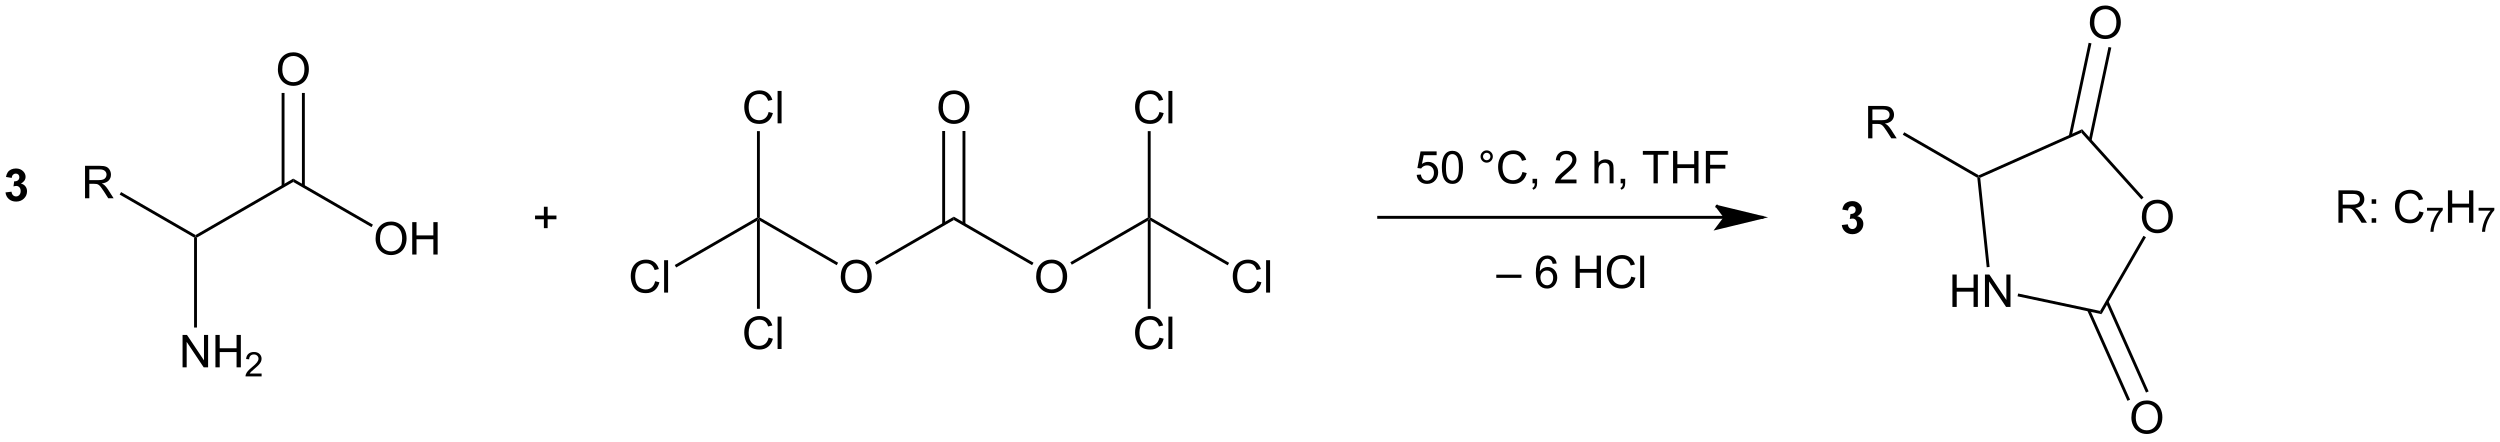 <?xml version="1.0" encoding="UTF-8"?>
<!DOCTYPE svg PUBLIC '-//W3C//DTD SVG 1.0//EN'
          'http://www.w3.org/TR/2001/REC-SVG-20010904/DTD/svg10.dtd'>
<svg stroke-dasharray="none" shape-rendering="auto" xmlns="http://www.w3.org/2000/svg" font-family="'Dialog'" text-rendering="auto" width="1024" fill-opacity="1" color-interpolation="auto" color-rendering="auto" preserveAspectRatio="xMidYMid meet" font-size="12px" viewBox="0 0 1024 181" fill="black" xmlns:xlink="http://www.w3.org/1999/xlink" stroke="black" image-rendering="auto" stroke-miterlimit="10" stroke-linecap="square" stroke-linejoin="miter" font-style="normal" stroke-width="1" height="181" stroke-dashoffset="0" font-weight="normal" stroke-opacity="1"
><!--Generated by the Batik Graphics2D SVG Generator--><defs id="genericDefs"
  /><g
  ><defs id="defs1"
    ><clipPath clipPathUnits="userSpaceOnUse" id="clipPath1"
      ><path d="M0.944 1.598 L455.308 1.598 L455.308 81.48 L0.944 81.48 L0.944 1.598 Z"
      /></clipPath
      ><clipPath clipPathUnits="userSpaceOnUse" id="clipPath2"
      ><path d="M3.413 1.947 L3.413 79.608 L445.144 79.608 L445.144 1.947 Z"
      /></clipPath
    ></defs
    ><g transform="scale(2.254,2.254) translate(-0.944,-1.598) matrix(1.029,0,0,1.029,-2.567,-0.405)"
    ><path d="M18.429 36.955 L18.429 31.229 L20.968 31.229 Q21.734 31.229 22.132 31.383 Q22.53 31.536 22.767 31.927 Q23.007 32.317 23.007 32.791 Q23.007 33.401 22.611 33.82 Q22.218 34.237 21.392 34.349 Q21.695 34.495 21.851 34.635 Q22.181 34.94 22.478 35.395 L23.476 36.955 L22.523 36.955 L21.765 35.763 Q21.431 35.247 21.215 34.974 Q21.002 34.7 20.833 34.591 Q20.663 34.481 20.486 34.44 Q20.359 34.411 20.064 34.411 L19.187 34.411 L19.187 36.955 L18.429 36.955 ZM19.187 33.755 L20.814 33.755 Q21.335 33.755 21.627 33.648 Q21.921 33.541 22.072 33.304 Q22.226 33.067 22.226 32.791 Q22.226 32.385 21.929 32.125 Q21.635 31.862 20.999 31.862 L19.187 31.862 L19.187 33.755 Z" stroke="none" clip-path="url(#clipPath2)"
    /></g
    ><g transform="matrix(2.318,0,0,2.318,-7.912,-4.514)"
    ><path d="M69.779 44.134 Q69.779 42.707 70.545 41.902 Q71.311 41.095 72.522 41.095 Q73.313 41.095 73.949 41.475 Q74.587 41.853 74.92 42.53 Q75.256 43.207 75.256 44.066 Q75.256 44.938 74.904 45.626 Q74.553 46.313 73.907 46.668 Q73.264 47.022 72.516 47.022 Q71.709 47.022 71.071 46.631 Q70.436 46.238 70.108 45.563 Q69.779 44.886 69.779 44.134 ZM70.561 44.144 Q70.561 45.181 71.115 45.777 Q71.673 46.371 72.514 46.371 Q73.368 46.371 73.92 45.769 Q74.475 45.168 74.475 44.063 Q74.475 43.363 74.238 42.842 Q74.001 42.321 73.545 42.035 Q73.092 41.746 72.524 41.746 Q71.719 41.746 71.139 42.3 Q70.561 42.853 70.561 44.144 ZM76.255 46.923 L76.255 41.196 L77.013 41.196 L77.013 43.548 L79.989 43.548 L79.989 41.196 L80.747 41.196 L80.747 46.923 L79.989 46.923 L79.989 44.222 L77.013 44.222 L77.013 46.923 L76.255 46.923 Z" stroke="none" clip-path="url(#clipPath2)"
    /></g
    ><g transform="matrix(2.318,0,0,2.318,-7.912,-4.514)"
    ><path d="M52.515 14.231 Q52.515 12.804 53.281 12 Q54.047 11.192 55.257 11.192 Q56.049 11.192 56.684 11.572 Q57.322 11.95 57.656 12.627 Q57.992 13.304 57.992 14.164 Q57.992 15.036 57.64 15.723 Q57.289 16.411 56.643 16.765 Q56 17.119 55.252 17.119 Q54.445 17.119 53.807 16.729 Q53.172 16.335 52.843 15.661 Q52.515 14.984 52.515 14.231 ZM53.297 14.242 Q53.297 15.278 53.851 15.875 Q54.408 16.468 55.25 16.468 Q56.104 16.468 56.656 15.867 Q57.211 15.265 57.211 14.161 Q57.211 13.46 56.974 12.94 Q56.737 12.419 56.281 12.132 Q55.828 11.843 55.26 11.843 Q54.455 11.843 53.875 12.398 Q53.297 12.95 53.297 14.242 Z" stroke="none" clip-path="url(#clipPath2)"
    /></g
    ><g transform="matrix(2.318,0,0,2.318,-7.912,-4.514)"
    ><path d="M35.672 66.858 L35.672 61.131 L36.451 61.131 L39.459 65.626 L39.459 61.131 L40.185 61.131 L40.185 66.858 L39.407 66.858 L36.399 62.358 L36.399 66.858 L35.672 66.858 ZM41.481 66.858 L41.481 61.131 L42.239 61.131 L42.239 63.483 L45.215 63.483 L45.215 61.131 L45.973 61.131 L45.973 66.858 L45.215 66.858 L45.215 64.157 L42.239 64.157 L42.239 66.858 L41.481 66.858 Z" stroke="none" clip-path="url(#clipPath2)"
    /></g
    ><g transform="matrix(2.318,0,0,2.318,-7.912,-4.514)"
    ><path d="M49.639 67.95 L49.639 68.458 L46.799 68.458 Q46.793 68.266 46.862 68.091 Q46.969 67.802 47.207 67.52 Q47.448 67.239 47.899 66.87 Q48.598 66.296 48.844 65.96 Q49.09 65.624 49.09 65.325 Q49.09 65.013 48.866 64.798 Q48.643 64.581 48.282 64.581 Q47.901 64.581 47.672 64.809 Q47.444 65.038 47.442 65.442 L46.899 65.388 Q46.956 64.78 47.319 64.464 Q47.682 64.145 48.293 64.145 Q48.913 64.145 49.272 64.489 Q49.633 64.831 49.633 65.337 Q49.633 65.595 49.528 65.845 Q49.422 66.093 49.176 66.368 Q48.932 66.643 48.364 67.124 Q47.889 67.522 47.754 67.665 Q47.62 67.808 47.532 67.95 L49.639 67.95 Z" stroke="none" clip-path="url(#clipPath2)"
    /></g
    ><g transform="matrix(2.318,0,0,2.318,-7.912,-4.514)"
    ><path d="M37.963 43.478 L37.963 43.773 L37.708 43.92 L24.556 36.327 L24.811 35.885 Z" stroke="none" clip-path="url(#clipPath2)"
    /></g
    ><g transform="matrix(2.318,0,0,2.318,-7.912,-4.514)"
    ><path d="M55.227 33.511 L55.227 34.1 L38.218 43.92 L37.963 43.773 L37.963 43.478 Z" stroke="none" clip-path="url(#clipPath2)"
    /></g
    ><g transform="matrix(2.318,0,0,2.318,-7.912,-4.514)"
    ><path d="M69.313 41.643 L69.058 42.085 L55.227 34.1 L55.227 33.511 Z" stroke="none" clip-path="url(#clipPath2)"
    /></g
    ><g transform="matrix(2.318,0,0,2.318,-7.912,-4.514)"
    ><path d="M57.276 34.841 L57.276 18.372 L56.766 18.372 L56.766 34.841 ZM53.688 34.841 L53.688 18.372 L53.178 18.372 L53.178 34.841 Z" stroke="none" clip-path="url(#clipPath2)"
    /></g
    ><g transform="matrix(2.318,0,0,2.318,-7.912,-4.514)"
    ><path d="M37.708 43.92 L37.963 43.773 L38.218 43.92 L38.218 59.824 L37.708 59.824 Z" stroke="none" clip-path="url(#clipPath2)"
    /></g
    ><g transform="matrix(2.318,0,0,2.318,-7.912,-4.514)"
    ><path d="M151.979 50.859 Q151.979 49.432 152.744 48.627 Q153.51 47.82 154.721 47.82 Q155.513 47.82 156.148 48.2 Q156.786 48.578 157.119 49.255 Q157.455 49.932 157.455 50.791 Q157.455 51.664 157.104 52.351 Q156.752 53.039 156.106 53.393 Q155.463 53.747 154.716 53.747 Q153.909 53.747 153.27 53.356 Q152.635 52.963 152.307 52.289 Q151.979 51.611 151.979 50.859 ZM152.76 50.869 Q152.76 51.906 153.315 52.502 Q153.872 53.096 154.713 53.096 Q155.567 53.096 156.119 52.494 Q156.674 51.893 156.674 50.789 Q156.674 50.088 156.437 49.567 Q156.2 49.046 155.744 48.76 Q155.291 48.471 154.724 48.471 Q153.919 48.471 153.338 49.026 Q152.76 49.578 152.76 50.869 Z" stroke="none" clip-path="url(#clipPath2)"
    /></g
    ><g transform="matrix(2.318,0,0,2.318,-7.912,-4.514)"
    ><path d="M186.507 50.859 Q186.507 49.432 187.273 48.627 Q188.038 47.82 189.249 47.82 Q190.041 47.82 190.677 48.2 Q191.315 48.578 191.648 49.255 Q191.984 49.932 191.984 50.791 Q191.984 51.664 191.632 52.351 Q191.281 53.039 190.635 53.393 Q189.992 53.747 189.244 53.747 Q188.437 53.747 187.799 53.356 Q187.163 52.963 186.835 52.289 Q186.507 51.611 186.507 50.859 ZM187.288 50.869 Q187.288 51.906 187.843 52.502 Q188.4 53.096 189.242 53.096 Q190.096 53.096 190.648 52.494 Q191.202 51.893 191.202 50.789 Q191.202 50.088 190.966 49.567 Q190.729 49.046 190.273 48.76 Q189.82 48.471 189.252 48.471 Q188.447 48.471 187.867 49.026 Q187.288 49.578 187.288 50.869 Z" stroke="none" clip-path="url(#clipPath2)"
    /></g
    ><g transform="matrix(2.318,0,0,2.318,-7.912,-4.514)"
    ><path d="M169.243 20.956 Q169.243 19.529 170.009 18.725 Q170.774 17.917 171.985 17.917 Q172.777 17.917 173.412 18.298 Q174.05 18.675 174.384 19.352 Q174.72 20.029 174.72 20.889 Q174.72 21.761 174.368 22.449 Q174.017 23.136 173.371 23.49 Q172.727 23.845 171.98 23.845 Q171.173 23.845 170.535 23.454 Q169.899 23.061 169.571 22.386 Q169.243 21.709 169.243 20.956 ZM170.024 20.967 Q170.024 22.003 170.579 22.6 Q171.136 23.193 171.977 23.193 Q172.832 23.193 173.384 22.592 Q173.938 21.99 173.938 20.886 Q173.938 20.186 173.702 19.665 Q173.464 19.144 173.009 18.858 Q172.556 18.568 171.988 18.568 Q171.183 18.568 170.602 19.123 Q170.024 19.675 170.024 20.967 Z" stroke="none" clip-path="url(#clipPath2)"
    /></g
    ><g transform="matrix(2.318,0,0,2.318,-7.912,-4.514)"
    ><path d="M139.23 21.738 L139.988 21.928 Q139.75 22.863 139.131 23.355 Q138.511 23.845 137.618 23.845 Q136.691 23.845 136.11 23.467 Q135.532 23.089 135.227 22.376 Q134.925 21.66 134.925 20.839 Q134.925 19.943 135.266 19.279 Q135.61 18.613 136.24 18.266 Q136.87 17.92 137.628 17.92 Q138.488 17.92 139.073 18.358 Q139.659 18.795 139.891 19.589 L139.144 19.764 Q138.946 19.139 138.566 18.855 Q138.188 18.568 137.613 18.568 Q136.954 18.568 136.508 18.886 Q136.066 19.201 135.886 19.735 Q135.706 20.269 135.706 20.834 Q135.706 21.566 135.92 22.11 Q136.133 22.654 136.581 22.925 Q137.032 23.193 137.555 23.193 Q138.191 23.193 138.631 22.826 Q139.073 22.459 139.23 21.738 ZM140.817 23.745 L140.817 18.019 L141.52 18.019 L141.52 23.745 L140.817 23.745 Z" stroke="none" clip-path="url(#clipPath2)"
    /></g
    ><g transform="matrix(2.318,0,0,2.318,-7.912,-4.514)"
    ><path d="M119.176 51.64 L119.933 51.83 Q119.697 52.765 119.077 53.257 Q118.457 53.747 117.564 53.747 Q116.637 53.747 116.056 53.369 Q115.478 52.992 115.173 52.278 Q114.871 51.562 114.871 50.742 Q114.871 49.846 115.212 49.182 Q115.556 48.515 116.186 48.169 Q116.816 47.822 117.574 47.822 Q118.433 47.822 119.019 48.26 Q119.605 48.697 119.837 49.492 L119.09 49.666 Q118.892 49.041 118.512 48.757 Q118.134 48.471 117.558 48.471 Q116.9 48.471 116.454 48.788 Q116.012 49.104 115.832 49.638 Q115.652 50.171 115.652 50.736 Q115.652 51.468 115.866 52.013 Q116.079 52.557 116.527 52.828 Q116.978 53.096 117.501 53.096 Q118.137 53.096 118.577 52.729 Q119.019 52.361 119.176 51.64 ZM120.763 53.648 L120.763 47.921 L121.466 47.921 L121.466 53.648 L120.763 53.648 Z" stroke="none" clip-path="url(#clipPath2)"
    /></g
    ><g transform="matrix(2.318,0,0,2.318,-7.912,-4.514)"
    ><path d="M139.23 61.608 L139.987 61.798 Q139.75 62.733 139.131 63.225 Q138.511 63.715 137.618 63.715 Q136.691 63.715 136.11 63.337 Q135.532 62.959 135.227 62.246 Q134.925 61.53 134.925 60.709 Q134.925 59.813 135.266 59.149 Q135.61 58.483 136.24 58.136 Q136.87 57.79 137.628 57.79 Q138.487 57.79 139.073 58.227 Q139.659 58.665 139.891 59.459 L139.144 59.634 Q138.946 59.009 138.566 58.725 Q138.188 58.438 137.612 58.438 Q136.954 58.438 136.508 58.756 Q136.066 59.071 135.886 59.605 Q135.706 60.139 135.706 60.704 Q135.706 61.436 135.92 61.98 Q136.133 62.524 136.581 62.795 Q137.032 63.063 137.555 63.063 Q138.191 63.063 138.631 62.696 Q139.073 62.329 139.23 61.608 ZM140.817 63.615 L140.817 57.889 L141.52 57.889 L141.52 63.615 L140.817 63.615 Z" stroke="none" clip-path="url(#clipPath2)"
    /></g
    ><g transform="matrix(2.318,0,0,2.318,-7.912,-4.514)"
    ><path d="M225.551 51.64 L226.309 51.83 Q226.072 52.765 225.452 53.258 Q224.832 53.747 223.939 53.747 Q223.012 53.747 222.431 53.37 Q221.853 52.992 221.548 52.278 Q221.246 51.562 221.246 50.742 Q221.246 49.846 221.587 49.182 Q221.931 48.515 222.561 48.169 Q223.191 47.823 223.949 47.823 Q224.809 47.823 225.395 48.26 Q225.981 48.698 226.212 49.492 L225.465 49.666 Q225.267 49.041 224.887 48.758 Q224.509 48.471 223.934 48.471 Q223.275 48.471 222.829 48.789 Q222.387 49.104 222.207 49.638 Q222.027 50.172 222.027 50.737 Q222.027 51.468 222.241 52.013 Q222.454 52.557 222.902 52.828 Q223.353 53.096 223.876 53.096 Q224.512 53.096 224.952 52.729 Q225.395 52.362 225.551 51.64 ZM227.138 53.648 L227.138 47.922 L227.841 47.922 L227.841 53.648 L227.138 53.648 Z" stroke="none" clip-path="url(#clipPath2)"
    /></g
    ><g transform="matrix(2.318,0,0,2.318,-7.912,-4.514)"
    ><path d="M208.287 21.738 L209.044 21.928 Q208.808 22.863 208.188 23.355 Q207.568 23.845 206.675 23.845 Q205.748 23.845 205.167 23.467 Q204.589 23.089 204.284 22.376 Q203.982 21.66 203.982 20.839 Q203.982 19.944 204.323 19.279 Q204.667 18.613 205.297 18.266 Q205.927 17.92 206.685 17.92 Q207.544 17.92 208.131 18.358 Q208.716 18.795 208.948 19.589 L208.201 19.764 Q208.003 19.139 207.623 18.855 Q207.245 18.569 206.669 18.569 Q206.011 18.569 205.565 18.886 Q205.123 19.201 204.943 19.735 Q204.763 20.269 204.763 20.834 Q204.763 21.566 204.977 22.11 Q205.19 22.654 205.638 22.925 Q206.089 23.194 206.612 23.194 Q207.248 23.194 207.688 22.826 Q208.131 22.459 208.287 21.738 ZM209.874 23.746 L209.874 18.019 L210.577 18.019 L210.577 23.746 L209.874 23.746 Z" stroke="none" clip-path="url(#clipPath2)"
    /></g
    ><g transform="matrix(2.318,0,0,2.318,-7.912,-4.514)"
    ><path d="M208.286 61.608 L209.044 61.798 Q208.807 62.733 208.188 63.225 Q207.568 63.715 206.674 63.715 Q205.748 63.715 205.167 63.337 Q204.589 62.959 204.284 62.246 Q203.982 61.53 203.982 60.709 Q203.982 59.813 204.323 59.15 Q204.667 58.483 205.297 58.136 Q205.927 57.79 206.685 57.79 Q207.544 57.79 208.13 58.228 Q208.716 58.665 208.948 59.459 L208.201 59.634 Q208.003 59.009 207.623 58.725 Q207.245 58.438 206.669 58.438 Q206.011 58.438 205.565 58.756 Q205.123 59.071 204.943 59.605 Q204.763 60.139 204.763 60.704 Q204.763 61.436 204.977 61.98 Q205.19 62.525 205.638 62.795 Q206.089 63.063 206.612 63.063 Q207.248 63.063 207.688 62.696 Q208.13 62.329 208.286 61.608 ZM209.874 63.616 L209.874 57.889 L210.577 57.889 L210.577 63.616 L209.874 63.616 Z" stroke="none" clip-path="url(#clipPath2)"
    /></g
    ><g transform="matrix(2.318,0,0,2.318,-7.912,-4.514)"
    ><path d="M151.512 48.368 L151.257 48.81 L137.682 40.972 L137.427 40.531 L137.682 40.383 Z" stroke="none" clip-path="url(#clipPath2)"
    /></g
    ><g transform="matrix(2.318,0,0,2.318,-7.912,-4.514)"
    ><path d="M171.955 40.236 L171.955 40.825 L158.275 48.723 L158.02 48.281 Z" stroke="none" clip-path="url(#clipPath2)"
    /></g
    ><g transform="matrix(2.318,0,0,2.318,-7.912,-4.514)"
    ><path d="M186.041 48.368 L185.785 48.81 L171.955 40.825 L171.955 40.236 Z" stroke="none" clip-path="url(#clipPath2)"
    /></g
    ><g transform="matrix(2.318,0,0,2.318,-7.912,-4.514)"
    ><path d="M174.004 41.566 L174.004 25.097 L173.494 25.097 L173.494 41.566 ZM170.416 41.566 L170.416 25.097 L169.906 25.097 L169.906 41.566 Z" stroke="none" clip-path="url(#clipPath2)"
    /></g
    ><g transform="matrix(2.318,0,0,2.318,-7.912,-4.514)"
    ><path d="M137.682 40.383 L137.427 40.531 L137.172 40.383 L137.172 25.114 L137.682 25.114 Z" stroke="none" clip-path="url(#clipPath2)"
    /></g
    ><g transform="matrix(2.318,0,0,2.318,-7.912,-4.514)"
    ><path d="M137.172 40.383 L137.427 40.531 L137.172 40.972 L122.896 49.214 L122.641 48.772 Z" stroke="none" clip-path="url(#clipPath2)"
    /></g
    ><g transform="matrix(2.318,0,0,2.318,-7.912,-4.514)"
    ><path d="M137.172 40.972 L137.427 40.531 L137.682 40.972 L137.682 56.514 L137.171 56.514 Z" stroke="none" clip-path="url(#clipPath2)"
    /></g
    ><g transform="matrix(2.318,0,0,2.318,-7.912,-4.514)"
    ><path d="M192.804 48.723 L192.549 48.281 L206.228 40.383 L206.483 40.531 L206.228 40.972 Z" stroke="none" clip-path="url(#clipPath2)"
    /></g
    ><g transform="matrix(2.318,0,0,2.318,-7.912,-4.514)"
    ><path d="M206.739 40.972 L206.483 40.531 L206.739 40.383 L220.604 48.388 L220.349 48.83 Z" stroke="none" clip-path="url(#clipPath2)"
    /></g
    ><g transform="matrix(2.318,0,0,2.318,-7.912,-4.514)"
    ><path d="M206.739 40.383 L206.483 40.531 L206.228 40.383 L206.228 25.114 L206.739 25.114 Z" stroke="none" clip-path="url(#clipPath2)"
    /></g
    ><g transform="matrix(2.318,0,0,2.318,-7.912,-4.514)"
    ><path d="M206.228 40.972 L206.483 40.531 L206.739 40.972 L206.738 56.514 L206.228 56.514 Z" stroke="none" clip-path="url(#clipPath2)"
    /></g
    ><g transform="matrix(2.318,0,0,2.318,-7.912,-4.514)"
    ><path d="M333.517 26.387 L333.517 20.661 L336.056 20.661 Q336.822 20.661 337.22 20.815 Q337.619 20.968 337.856 21.359 Q338.095 21.75 338.095 22.223 Q338.095 22.833 337.7 23.252 Q337.306 23.669 336.481 23.781 Q336.783 23.927 336.939 24.067 Q337.27 24.372 337.567 24.828 L338.564 26.387 L337.611 26.387 L336.853 25.195 Q336.52 24.679 336.304 24.406 Q336.09 24.132 335.921 24.023 Q335.752 23.913 335.575 23.872 Q335.447 23.843 335.153 23.843 L334.275 23.843 L334.275 26.387 L333.517 26.387 ZM334.275 23.187 L335.903 23.187 Q336.424 23.187 336.715 23.08 Q337.01 22.973 337.161 22.736 Q337.314 22.5 337.314 22.223 Q337.314 21.817 337.017 21.557 Q336.723 21.294 336.088 21.294 L334.275 21.294 L334.275 23.187 Z" stroke="none" clip-path="url(#clipPath2)"
    /></g
    ><g transform="matrix(2.318,0,0,2.318,-7.912,-4.514)"
    ><path d="M348.414 56.181 L348.414 50.455 L349.172 50.455 L349.172 52.806 L352.149 52.806 L352.149 50.455 L352.907 50.455 L352.907 56.181 L352.149 56.181 L352.149 53.481 L349.172 53.481 L349.172 56.181 L348.414 56.181 ZM354.161 56.181 L354.161 50.455 L354.939 50.455 L357.947 54.95 L357.947 50.455 L358.674 50.455 L358.674 56.181 L357.895 56.181 L354.887 51.681 L354.887 56.181 L354.161 56.181 Z" stroke="none" clip-path="url(#clipPath2)"
    /></g
    ><g transform="matrix(2.318,0,0,2.318,-7.912,-4.514)"
    ><path d="M381.89 40.272 Q381.89 38.845 382.656 38.04 Q383.421 37.233 384.632 37.233 Q385.424 37.233 386.059 37.613 Q386.697 37.991 387.031 38.668 Q387.367 39.345 387.367 40.204 Q387.367 41.077 387.015 41.764 Q386.664 42.452 386.018 42.806 Q385.375 43.16 384.627 43.16 Q383.82 43.16 383.182 42.769 Q382.546 42.376 382.218 41.702 Q381.89 41.025 381.89 40.272 ZM382.671 40.282 Q382.671 41.319 383.226 41.915 Q383.783 42.509 384.625 42.509 Q385.479 42.509 386.031 41.907 Q386.585 41.306 386.585 40.202 Q386.585 39.501 386.348 38.98 Q386.111 38.459 385.656 38.173 Q385.203 37.884 384.635 37.884 Q383.83 37.884 383.25 38.439 Q382.671 38.991 382.671 40.282 Z" stroke="none" clip-path="url(#clipPath2)"
    /></g
    ><g transform="matrix(2.318,0,0,2.318,-7.912,-4.514)"
    ><path d="M372.696 5.958 Q372.696 4.531 373.461 3.727 Q374.227 2.919 375.438 2.919 Q376.229 2.919 376.865 3.3 Q377.503 3.677 377.836 4.354 Q378.172 5.031 378.172 5.891 Q378.172 6.763 377.821 7.45 Q377.469 8.138 376.823 8.492 Q376.18 8.846 375.433 8.846 Q374.625 8.846 373.987 8.456 Q373.352 8.062 373.024 7.388 Q372.696 6.711 372.696 5.958 ZM373.477 5.969 Q373.477 7.005 374.032 7.602 Q374.589 8.195 375.43 8.195 Q376.284 8.195 376.836 7.594 Q377.391 6.992 377.391 5.888 Q377.391 5.188 377.154 4.667 Q376.917 4.146 376.461 3.859 Q376.008 3.57 375.44 3.57 Q374.636 3.57 374.055 4.125 Q373.477 4.677 373.477 5.969 Z" stroke="none" clip-path="url(#clipPath2)"
    /></g
    ><g transform="matrix(2.318,0,0,2.318,-7.912,-4.514)"
    ><path d="M380.035 75.748 Q380.035 74.321 380.801 73.516 Q381.566 72.709 382.777 72.709 Q383.569 72.709 384.204 73.089 Q384.842 73.466 385.176 74.144 Q385.512 74.821 385.512 75.68 Q385.512 76.552 385.16 77.24 Q384.809 77.927 384.163 78.282 Q383.519 78.636 382.772 78.636 Q381.965 78.636 381.327 78.245 Q380.691 77.852 380.363 77.177 Q380.035 76.5 380.035 75.748 ZM380.816 75.758 Q380.816 76.795 381.371 77.391 Q381.928 77.985 382.769 77.985 Q383.624 77.985 384.176 77.383 Q384.73 76.782 384.73 75.677 Q384.73 74.977 384.493 74.456 Q384.257 73.935 383.801 73.649 Q383.348 73.36 382.78 73.36 Q381.975 73.36 381.394 73.914 Q380.816 74.466 380.816 75.758 Z" stroke="none" clip-path="url(#clipPath2)"
    /></g
    ><g transform="matrix(2.318,0,0,2.318,-7.912,-4.514)"
    ><path d="M371.329 24.788 L371.197 25.405 L353.324 33.363 L353.051 33.205 L353.066 32.919 Z" stroke="none" clip-path="url(#clipPath2)"
    /></g
    ><g transform="matrix(2.318,0,0,2.318,-7.912,-4.514)"
    ><path d="M354.981 49.12 L354.474 49.174 L352.811 33.361 L353.051 33.205 L353.324 33.363 Z" stroke="none" clip-path="url(#clipPath2)"
    /></g
    ><g transform="matrix(2.318,0,0,2.318,-7.912,-4.514)"
    ><path d="M382.185 36.845 L381.805 37.186 L371.197 25.405 L371.329 24.788 Z" stroke="none" clip-path="url(#clipPath2)"
    /></g
    ><g transform="matrix(2.318,0,0,2.318,-7.912,-4.514)"
    ><path d="M374.509 56.888 L374.766 57.464 L359.923 54.31 L360.029 53.81 Z" stroke="none" clip-path="url(#clipPath2)"
    /></g
    ><g transform="matrix(2.318,0,0,2.318,-7.912,-4.514)"
    ><path d="M374.766 57.464 L374.509 56.888 L382.17 43.615 L382.612 43.87 Z" stroke="none" clip-path="url(#clipPath2)"
    /></g
    ><g transform="matrix(2.318,0,0,2.318,-7.912,-4.514)"
    ><path d="M339.644 25.759 L339.899 25.317 L353.066 32.919 L353.051 33.205 L352.811 33.361 Z" stroke="none" clip-path="url(#clipPath2)"
    /></g
    ><g transform="matrix(2.318,0,0,2.318,-7.912,-4.514)"
    ><path d="M372.996 26.798 L376.491 10.358 L375.992 10.252 L372.497 26.692 ZM369.486 26.052 L372.981 9.612 L372.482 9.506 L368.987 25.946 Z" stroke="none" clip-path="url(#clipPath2)"
    /></g
    ><g transform="matrix(2.318,0,0,2.318,-7.912,-4.514)"
    ><path d="M372.235 56.819 L379.341 72.775 L379.807 72.568 L372.701 56.611 ZM375.513 55.359 L382.619 71.316 L383.085 71.108 L375.979 55.151 Z" stroke="none" clip-path="url(#clipPath2)"
    /></g
    ><g transform="matrix(2.318,0,0,2.318,-7.912,-4.514)"
    ><path d="M99.519 42.264 L99.519 40.693 L97.959 40.693 L97.959 40.037 L99.519 40.037 L99.519 38.48 L100.183 38.48 L100.183 40.037 L101.74 40.037 L101.74 40.693 L100.183 40.693 L100.183 42.264 L99.519 42.264 Z" stroke="none" clip-path="url(#clipPath2)"
    /></g
    ><g stroke-width="0.51" transform="matrix(2.318,0,0,2.318,-7.912,-4.514)"
    ><path fill="none" d="M247.03 40.35 C247.03 40.35 314.761 40.35 314.761 40.35" clip-path="url(#clipPath2)"
    /></g
    ><g transform="matrix(2.318,0,0,2.318,-7.912,-4.514)"
    ><path d="M306.835 38.429 C306.835 38.429 314.761 40.35 314.761 40.35 C314.761 40.35 306.835 42.272 306.835 42.272 C306.835 42.272 308.276 40.35 308.276 40.35 C308.276 40.35 306.835 38.429 306.835 38.429 C306.835 38.429 306.835 38.429 306.835 38.429" stroke="none" clip-path="url(#clipPath2)"
    /></g
    ><g stroke-width="0.51" transform="matrix(2.318,0,0,2.318,-7.912,-4.514)"
    ><path fill="none" d="M306.835 38.429 C306.835 38.429 314.761 40.35 314.761 40.35 C314.761 40.35 306.835 42.272 306.835 42.272 C306.835 42.272 308.276 40.35 308.276 40.35 C308.276 40.35 306.835 38.429 306.835 38.429 C306.835 38.429 306.835 38.429 306.835 38.429" clip-path="url(#clipPath2)"
    /></g
    ><g transform="matrix(2.318,0,0,2.318,-7.912,-4.514)"
    ><path d="M253.747 32.846 L254.484 32.783 Q254.567 33.322 254.864 33.593 Q255.164 33.864 255.586 33.864 Q256.094 33.864 256.445 33.481 Q256.797 33.099 256.797 32.466 Q256.797 31.864 256.458 31.518 Q256.122 31.169 255.575 31.169 Q255.234 31.169 254.961 31.325 Q254.687 31.479 254.531 31.724 L253.872 31.638 L254.427 28.698 L257.273 28.698 L257.273 29.369 L254.989 29.369 L254.679 30.908 Q255.195 30.549 255.763 30.549 Q256.513 30.549 257.028 31.07 Q257.544 31.588 257.544 32.403 Q257.544 33.182 257.091 33.747 Q256.539 34.445 255.586 34.445 Q254.804 34.445 254.31 34.007 Q253.817 33.567 253.747 32.846 ZM258.196 31.52 Q258.196 30.505 258.405 29.888 Q258.613 29.268 259.024 28.932 Q259.439 28.596 260.064 28.596 Q260.524 28.596 260.871 28.781 Q261.22 28.966 261.446 29.317 Q261.673 29.666 261.8 30.169 Q261.931 30.669 261.931 31.52 Q261.931 32.528 261.722 33.148 Q261.517 33.768 261.103 34.106 Q260.691 34.445 260.064 34.445 Q259.235 34.445 258.762 33.849 Q258.196 33.135 258.196 31.52 ZM258.918 31.52 Q258.918 32.932 259.248 33.398 Q259.579 33.864 260.064 33.864 Q260.548 33.864 260.876 33.395 Q261.207 32.927 261.207 31.52 Q261.207 30.106 260.876 29.643 Q260.548 29.177 260.056 29.177 Q259.571 29.177 259.282 29.588 Q258.918 30.111 258.918 31.52 ZM265.035 29.604 Q265.035 29.153 265.353 28.838 Q265.673 28.52 266.118 28.52 Q266.571 28.52 266.887 28.838 Q267.204 29.153 267.204 29.604 Q267.204 30.052 266.884 30.372 Q266.566 30.69 266.118 30.69 Q265.673 30.69 265.353 30.375 Q265.035 30.057 265.035 29.604 ZM265.462 29.604 Q265.462 29.877 265.655 30.07 Q265.847 30.263 266.121 30.263 Q266.392 30.263 266.584 30.07 Q266.777 29.877 266.777 29.604 Q266.777 29.33 266.584 29.138 Q266.392 28.942 266.121 28.942 Q265.847 28.942 265.655 29.138 Q265.462 29.33 265.462 29.604 ZM272.437 32.338 L273.195 32.528 Q272.958 33.463 272.338 33.955 Q271.719 34.445 270.825 34.445 Q269.898 34.445 269.317 34.067 Q268.739 33.69 268.435 32.976 Q268.133 32.26 268.133 31.44 Q268.133 30.544 268.474 29.88 Q268.817 29.213 269.448 28.867 Q270.078 28.52 270.836 28.52 Q271.695 28.52 272.281 28.958 Q272.867 29.395 273.099 30.19 L272.351 30.364 Q272.153 29.739 271.773 29.455 Q271.396 29.169 270.82 29.169 Q270.161 29.169 269.716 29.486 Q269.273 29.802 269.094 30.335 Q268.914 30.869 268.914 31.434 Q268.914 32.166 269.127 32.711 Q269.341 33.255 269.789 33.526 Q270.239 33.794 270.763 33.794 Q271.398 33.794 271.838 33.427 Q272.281 33.059 272.437 32.338 ZM274.222 34.346 L274.222 33.544 L275.024 33.544 L275.024 34.346 Q275.024 34.789 274.868 35.059 Q274.712 35.33 274.371 35.479 L274.175 35.179 Q274.399 35.08 274.504 34.89 Q274.61 34.703 274.621 34.346 L274.222 34.346 ZM281.985 33.669 L281.985 34.346 L278.199 34.346 Q278.191 34.091 278.282 33.856 Q278.425 33.471 278.743 33.096 Q279.064 32.721 279.665 32.229 Q280.597 31.463 280.925 31.015 Q281.254 30.567 281.254 30.169 Q281.254 29.752 280.954 29.466 Q280.657 29.177 280.175 29.177 Q279.668 29.177 279.363 29.481 Q279.058 29.786 279.056 30.325 L278.332 30.252 Q278.407 29.442 278.892 29.02 Q279.376 28.596 280.191 28.596 Q281.017 28.596 281.496 29.054 Q281.978 29.51 281.978 30.184 Q281.978 30.528 281.837 30.861 Q281.696 31.192 281.368 31.559 Q281.043 31.927 280.285 32.567 Q279.652 33.099 279.472 33.289 Q279.293 33.479 279.175 33.669 L281.985 33.669 ZM285.157 34.346 L285.157 28.619 L285.86 28.619 L285.86 30.674 Q286.353 30.104 287.103 30.104 Q287.564 30.104 287.902 30.286 Q288.243 30.466 288.389 30.786 Q288.535 31.106 288.535 31.716 L288.535 34.346 L287.832 34.346 L287.832 31.716 Q287.832 31.19 287.603 30.95 Q287.376 30.708 286.957 30.708 Q286.644 30.708 286.368 30.872 Q286.095 31.033 285.978 31.312 Q285.86 31.588 285.86 32.075 L285.86 34.346 L285.157 34.346 ZM289.789 34.346 L289.789 33.544 L290.591 33.544 L290.591 34.346 Q290.591 34.789 290.435 35.059 Q290.278 35.33 289.937 35.479 L289.742 35.179 Q289.966 35.08 290.07 34.89 Q290.177 34.703 290.187 34.346 L289.789 34.346 ZM295.599 34.346 L295.599 29.294 L293.711 29.294 L293.711 28.619 L298.25 28.619 L298.25 29.294 L296.356 29.294 L296.356 34.346 L295.599 34.346 ZM299.05 34.346 L299.05 28.619 L299.808 28.619 L299.808 30.971 L302.785 30.971 L302.785 28.619 L303.543 28.619 L303.543 34.346 L302.785 34.346 L302.785 31.645 L299.808 31.645 L299.808 34.346 L299.05 34.346 ZM304.844 34.346 L304.844 28.619 L308.708 28.619 L308.708 29.294 L305.601 29.294 L305.601 31.067 L308.289 31.067 L308.289 31.744 L305.601 31.744 L305.601 34.346 L304.844 34.346 Z" stroke="none" clip-path="url(#clipPath2)"
    /></g
    ><g transform="matrix(2.318,0,0,2.318,-7.912,-4.514)"
    ><path d="M267.812 51.051 L267.812 50.483 L272.263 50.483 L272.263 51.051 L267.812 51.051 ZM278.482 48.514 L277.781 48.569 Q277.687 48.155 277.515 47.967 Q277.232 47.668 276.812 47.668 Q276.476 47.668 276.224 47.855 Q275.89 48.098 275.698 48.564 Q275.508 49.027 275.5 49.887 Q275.755 49.499 276.122 49.311 Q276.489 49.124 276.89 49.124 Q277.594 49.124 278.088 49.642 Q278.583 50.16 278.583 50.98 Q278.583 51.52 278.349 51.983 Q278.117 52.444 277.711 52.691 Q277.305 52.939 276.789 52.939 Q275.911 52.939 275.357 52.293 Q274.802 51.645 274.802 50.16 Q274.802 48.499 275.414 47.746 Q275.95 47.09 276.857 47.09 Q277.531 47.09 277.963 47.47 Q278.396 47.848 278.482 48.514 ZM275.609 50.983 Q275.609 51.348 275.763 51.681 Q275.919 52.012 276.195 52.186 Q276.474 52.358 276.778 52.358 Q277.224 52.358 277.544 51.999 Q277.864 51.639 277.864 51.022 Q277.864 50.428 277.547 50.087 Q277.232 49.746 276.75 49.746 Q276.273 49.746 275.94 50.087 Q275.609 50.428 275.609 50.983 ZM281.812 52.84 L281.812 47.113 L282.57 47.113 L282.57 49.465 L285.547 49.465 L285.547 47.113 L286.305 47.113 L286.305 52.84 L285.547 52.84 L285.547 50.139 L282.57 50.139 L282.57 52.84 L281.812 52.84 ZM291.652 50.832 L292.41 51.022 Q292.173 51.957 291.553 52.449 Q290.933 52.939 290.04 52.939 Q289.113 52.939 288.532 52.561 Q287.954 52.184 287.649 51.47 Q287.347 50.754 287.347 49.934 Q287.347 49.038 287.689 48.374 Q288.032 47.707 288.663 47.361 Q289.293 47.014 290.051 47.014 Q290.91 47.014 291.496 47.452 Q292.082 47.889 292.314 48.684 L291.566 48.858 Q291.368 48.233 290.988 47.949 Q290.611 47.663 290.035 47.663 Q289.376 47.663 288.931 47.98 Q288.488 48.295 288.308 48.829 Q288.129 49.363 288.129 49.928 Q288.129 50.66 288.342 51.204 Q288.556 51.749 289.004 52.02 Q289.454 52.288 289.978 52.288 Q290.613 52.288 291.053 51.92 Q291.496 51.553 291.652 50.832 ZM293.239 52.84 L293.239 47.113 L293.942 47.113 L293.942 52.84 L293.239 52.84 Z" stroke="none" clip-path="url(#clipPath2)"
    /></g
    ><g transform="matrix(2.318,0,0,2.318,-7.912,-4.514)"
    ><path d="M4.385 35.947 L5.448 35.82 Q5.497 36.226 5.718 36.442 Q5.942 36.656 6.26 36.656 Q6.599 36.656 6.83 36.398 Q7.065 36.14 7.065 35.703 Q7.065 35.288 6.841 35.046 Q6.62 34.804 6.299 34.804 Q6.088 34.804 5.794 34.885 L5.916 33.992 Q6.362 34.002 6.596 33.799 Q6.83 33.593 6.83 33.252 Q6.83 32.963 6.659 32.791 Q6.487 32.619 6.2 32.619 Q5.919 32.619 5.718 32.815 Q5.521 33.01 5.479 33.385 L4.466 33.213 Q4.573 32.695 4.784 32.385 Q4.997 32.072 5.377 31.895 Q5.76 31.718 6.231 31.718 Q7.041 31.718 7.528 32.234 Q7.932 32.656 7.932 33.187 Q7.932 33.94 7.106 34.39 Q7.599 34.494 7.893 34.861 Q8.19 35.229 8.19 35.749 Q8.19 36.502 7.638 37.036 Q7.088 37.567 6.268 37.567 Q5.489 37.567 4.976 37.119 Q4.466 36.671 4.385 35.947 Z" stroke="none" clip-path="url(#clipPath2)"
    /></g
    ><g transform="matrix(2.318,0,0,2.318,-7.912,-4.514)"
    ><path d="M416.623 41.311 L416.623 35.584 L419.162 35.584 Q419.928 35.584 420.326 35.738 Q420.725 35.892 420.962 36.282 Q421.201 36.673 421.201 37.147 Q421.201 37.756 420.805 38.176 Q420.412 38.592 419.587 38.704 Q419.889 38.85 420.045 38.991 Q420.376 39.295 420.673 39.751 L421.67 41.311 L420.717 41.311 L419.959 40.118 Q419.626 39.603 419.41 39.329 Q419.196 39.056 419.027 38.947 Q418.858 38.837 418.68 38.795 Q418.553 38.767 418.259 38.767 L417.381 38.767 L417.381 41.311 L416.623 41.311 ZM417.381 38.111 L419.009 38.111 Q419.529 38.111 419.821 38.004 Q420.115 37.897 420.266 37.66 Q420.42 37.423 420.42 37.147 Q420.42 36.741 420.123 36.48 Q419.829 36.217 419.193 36.217 L417.381 36.217 L417.381 38.111 ZM422.494 37.962 L422.494 37.163 L423.294 37.163 L423.294 37.962 L422.494 37.962 ZM422.494 41.311 L422.494 40.509 L423.294 40.509 L423.294 41.311 L422.494 41.311 ZM430.919 39.303 L431.677 39.493 Q431.44 40.428 430.82 40.92 Q430.2 41.41 429.307 41.41 Q428.38 41.41 427.799 41.032 Q427.221 40.655 426.916 39.941 Q426.614 39.225 426.614 38.405 Q426.614 37.509 426.955 36.845 Q427.299 36.178 427.929 35.832 Q428.559 35.486 429.317 35.486 Q430.177 35.486 430.762 35.923 Q431.349 36.361 431.58 37.155 L430.833 37.329 Q430.635 36.704 430.255 36.42 Q429.877 36.134 429.302 36.134 Q428.643 36.134 428.197 36.452 Q427.755 36.767 427.575 37.301 Q427.395 37.834 427.395 38.4 Q427.395 39.131 427.609 39.676 Q427.822 40.22 428.27 40.491 Q428.721 40.759 429.244 40.759 Q429.88 40.759 430.32 40.392 Q430.762 40.025 430.919 39.303 Z" stroke="none" clip-path="url(#clipPath2)"
    /></g
    ><g transform="matrix(2.318,0,0,2.318,-7.912,-4.514)"
    ><path d="M432.278 39.179 L432.278 38.671 L435.058 38.671 L435.058 39.081 Q434.647 39.519 434.245 40.243 Q433.843 40.966 433.622 41.73 Q433.464 42.269 433.421 42.911 L432.878 42.911 Q432.887 42.403 433.077 41.687 Q433.268 40.968 433.624 40.302 Q433.979 39.636 434.382 39.179 L432.278 39.179 Z" stroke="none" clip-path="url(#clipPath2)"
    /></g
    ><g transform="matrix(2.318,0,0,2.318,-7.912,-4.514)"
    ><path d="M435.971 41.311 L435.971 35.584 L436.728 35.584 L436.728 37.936 L439.705 37.936 L439.705 35.584 L440.463 35.584 L440.463 41.311 L439.705 41.311 L439.705 38.611 L436.728 38.611 L436.728 41.311 L435.971 41.311 Z" stroke="none" clip-path="url(#clipPath2)"
    /></g
    ><g transform="matrix(2.318,0,0,2.318,-7.912,-4.514)"
    ><path d="M441.392 39.179 L441.392 38.671 L444.172 38.671 L444.172 39.081 Q443.762 39.519 443.359 40.243 Q442.957 40.966 442.736 41.73 Q442.578 42.269 442.535 42.911 L441.992 42.911 Q442.002 42.403 442.191 41.687 Q442.383 40.968 442.738 40.302 Q443.094 39.636 443.496 39.179 L441.392 39.179 Z" stroke="none" clip-path="url(#clipPath2)"
    /></g
    ><g transform="matrix(2.318,0,0,2.318,-7.912,-4.514)"
    ><path d="M328.869 41.712 L329.932 41.584 Q329.981 41.99 330.203 42.206 Q330.427 42.42 330.744 42.42 Q331.083 42.42 331.315 42.162 Q331.549 41.904 331.549 41.467 Q331.549 41.053 331.325 40.811 Q331.104 40.568 330.783 40.568 Q330.572 40.568 330.278 40.649 L330.401 39.756 Q330.846 39.766 331.08 39.563 Q331.315 39.358 331.315 39.016 Q331.315 38.727 331.143 38.555 Q330.971 38.383 330.685 38.383 Q330.403 38.383 330.203 38.579 Q330.005 38.774 329.963 39.149 L328.95 38.977 Q329.057 38.459 329.268 38.149 Q329.481 37.837 329.862 37.66 Q330.244 37.483 330.716 37.483 Q331.526 37.483 332.013 37.998 Q332.416 38.42 332.416 38.951 Q332.416 39.704 331.591 40.154 Q332.083 40.258 332.377 40.626 Q332.674 40.993 332.674 41.514 Q332.674 42.266 332.122 42.8 Q331.572 43.331 330.752 43.331 Q329.974 43.331 329.461 42.883 Q328.95 42.436 328.869 41.712 Z" stroke="none" clip-path="url(#clipPath2)"
    /></g
  ></g
></svg
>
